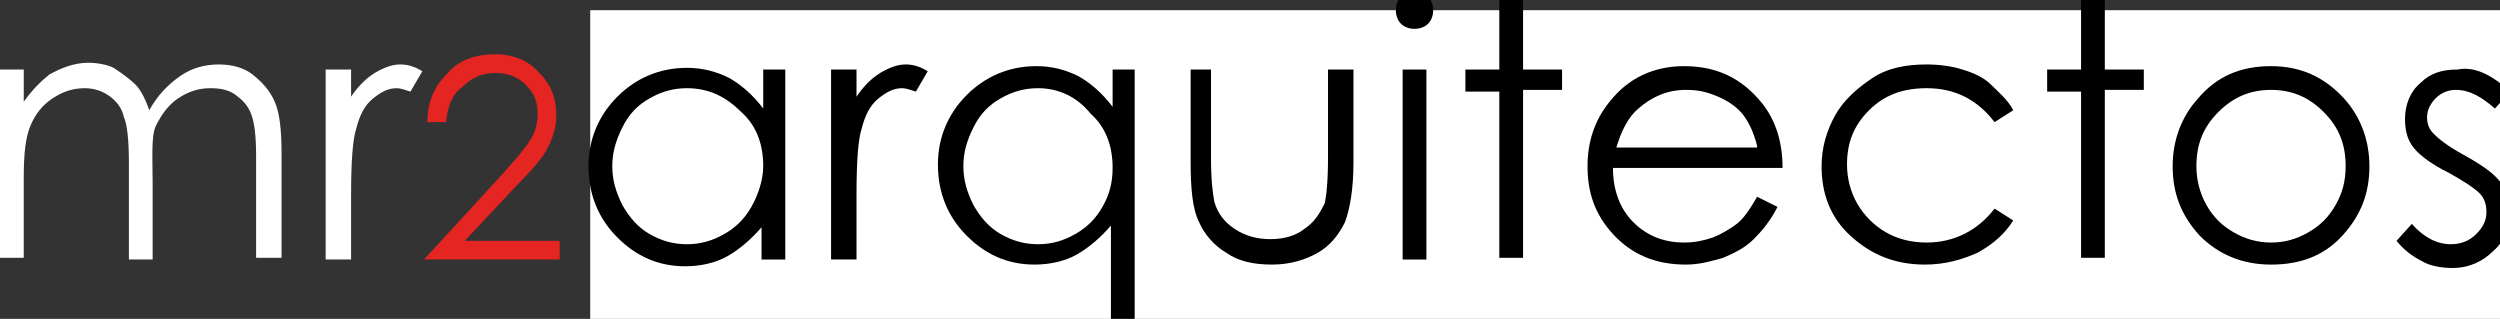 <?xml version="1.0" encoding="UTF-8"?> <svg xmlns="http://www.w3.org/2000/svg" xmlns:xlink="http://www.w3.org/1999/xlink" version="1.1" id="Capa_1" x="0px" y="0px" viewBox="0 0 147.4 18.8" style="enable-background:new 0 0 147.4 18.8;" xml:space="preserve"><rect x="0" y="0" width="147.4" height="18.8" fill="#333333" stroke="none"/> <style type="text/css"> .st0{fill:#FFFFFF;} .st1{fill:#E52521;} </style> <rect x="34.8" y="0.6" class="st0" width="112.6" height="18.2"></rect> <g> <path class="st0" d="M0,4.1h1.4v1.9c0.5-0.7,1-1.2,1.5-1.6c0.7-0.4,1.5-0.7,2.3-0.7c0.5,0,1.1,0.1,1.5,0.3C7.3,4.4,7.7,4.7,8,5 s0.6,0.9,0.8,1.5c0.5-0.9,1.1-1.5,1.8-2c0.7-0.5,1.5-0.7,2.3-0.7c0.8,0,1.5,0.2,2,0.6s1,0.9,1.3,1.6c0.3,0.7,0.4,1.7,0.4,3.1v6.1 h-1.5V9.2c0-1.2-0.1-2-0.3-2.5s-0.5-0.8-0.9-1.1s-0.9-0.4-1.5-0.4c-0.7,0-1.3,0.2-1.9,0.6c-0.6,0.4-1,1-1.3,1.6S9,9.3,9,10.9v4.4 H7.6V9.6c0-1.3-0.1-2.3-0.3-2.7C7.2,6.4,6.9,6,6.5,5.7C6.1,5.4,5.6,5.2,5,5.2c-0.7,0-1.3,0.2-1.9,0.6c-0.6,0.4-1,0.9-1.3,1.6 c-0.3,0.7-0.4,1.7-0.4,3.1v4.7H0V4.1z"></path> <path class="st0" d="M19.2,4.1h1.5v1.6c0.4-0.6,0.9-1.1,1.4-1.4c0.5-0.3,1-0.5,1.5-0.5c0.4,0,0.8,0.1,1.3,0.4l-0.7,1.2 c-0.3-0.1-0.6-0.2-0.8-0.2c-0.5,0-0.9,0.2-1.4,0.6s-0.8,1-1,1.8c-0.2,0.6-0.3,1.9-0.3,3.9v3.8h-1.5V4.1z"></path> </g> <g> <path class="st1" d="M26.3,7.2h-1.1c0-1.2,0.4-2.1,1.2-2.9c0.7-0.8,1.7-1.1,2.8-1.1c1.1,0,2,0.4,2.6,1.1c0.7,0.7,1,1.5,1,2.5 c0,0.7-0.2,1.3-0.5,1.9S31.4,10,30.4,11l-3,3.2H33v1.1h-8l4.5-4.9c0.9-1,1.5-1.7,1.8-2.2s0.4-1,0.4-1.5c0-0.7-0.2-1.2-0.7-1.7 c-0.5-0.5-1.1-0.7-1.8-0.7c-0.8,0-1.4,0.3-1.9,0.8C26.7,5.5,26.4,6.2,26.3,7.2z"></path> </g> <g> <path d="M46.3,4.1v11.2h-1.4v-1.9c-0.6,0.7-1.3,1.3-2,1.7c-0.7,0.4-1.6,0.6-2.5,0.6c-1.6,0-2.9-0.6-4-1.7c-1.1-1.1-1.7-2.5-1.7-4.2 c0-1.6,0.6-3,1.7-4.1s2.5-1.7,4.1-1.7c0.9,0,1.7,0.2,2.5,0.6c0.7,0.4,1.4,1,2,1.8V4.1H46.3z M40.5,5.2c-0.8,0-1.5,0.2-2.2,0.6 c-0.7,0.4-1.2,0.9-1.6,1.7s-0.6,1.5-0.6,2.3c0,0.8,0.2,1.5,0.6,2.3c0.4,0.7,0.9,1.3,1.6,1.7c0.7,0.4,1.4,0.6,2.2,0.6 c0.8,0,1.5-0.2,2.2-0.6s1.2-0.9,1.6-1.6S45,10.6,45,9.8c0-1.3-0.4-2.4-1.3-3.2C42.8,5.7,41.8,5.2,40.5,5.2z"></path> <path d="M49,4.1h1.5v1.6c0.4-0.6,0.9-1.1,1.4-1.4c0.5-0.3,1-0.5,1.5-0.5c0.4,0,0.8,0.1,1.3,0.4l-0.7,1.2c-0.3-0.1-0.6-0.2-0.8-0.2 c-0.5,0-0.9,0.2-1.4,0.6s-0.8,1-1,1.8c-0.2,0.6-0.3,1.9-0.3,3.9v3.8H49V4.1z"></path> <path d="M66.9,4.1v15.2h-1.4v-6c-0.6,0.7-1.3,1.3-2,1.7c-0.7,0.4-1.6,0.6-2.5,0.6c-1.6,0-2.9-0.6-4-1.7c-1.1-1.1-1.7-2.5-1.7-4.2 c0-1.6,0.6-3,1.7-4.1s2.5-1.7,4.1-1.7c0.9,0,1.7,0.2,2.5,0.6c0.7,0.4,1.4,1,2,1.8V4.1H66.9z M61.2,5.2c-0.8,0-1.5,0.2-2.2,0.6 c-0.7,0.4-1.2,0.9-1.6,1.7s-0.6,1.5-0.6,2.3c0,0.8,0.2,1.5,0.6,2.3c0.4,0.7,0.9,1.3,1.6,1.7c0.7,0.4,1.4,0.6,2.2,0.6 c0.8,0,1.5-0.2,2.2-0.6s1.2-0.9,1.6-1.6s0.6-1.4,0.6-2.3c0-1.3-0.4-2.4-1.3-3.2C63.5,5.7,62.4,5.2,61.2,5.2z"></path> <path d="M70,4.1h1.4v5.2c0,1.3,0.1,2.1,0.2,2.6c0.2,0.7,0.6,1.2,1.2,1.6s1.3,0.6,2.1,0.6s1.5-0.2,2-0.6c0.6-0.4,0.9-0.9,1.2-1.5 c0.1-0.4,0.2-1.3,0.2-2.7V4.1h1.5v5.5c0,1.5-0.2,2.7-0.5,3.5c-0.4,0.8-0.9,1.4-1.6,1.8c-0.7,0.4-1.6,0.7-2.7,0.7s-2-0.2-2.7-0.7 c-0.7-0.4-1.3-1.1-1.6-1.8c-0.4-0.8-0.5-2-0.5-3.6V4.1z"></path> <path d="M83.4-0.5c0.3,0,0.6,0.1,0.8,0.3s0.3,0.5,0.3,0.8c0,0.3-0.1,0.6-0.3,0.8s-0.5,0.3-0.8,0.3c-0.3,0-0.6-0.1-0.8-0.3 s-0.3-0.5-0.3-0.8c0-0.3,0.1-0.6,0.3-0.8S83.1-0.5,83.4-0.5z M82.7,4.1h1.4v11.2h-1.4V4.1z"></path> <path d="M88.4,0h1.4v4.1h2.3v1.2h-2.3v9.9h-1.4V5.4h-2V4.1h2V0z"></path> <path d="M103.6,11.6l1.2,0.6c-0.4,0.8-0.9,1.4-1.4,1.9c-0.5,0.5-1.1,0.8-1.8,1.1c-0.7,0.2-1.4,0.4-2.2,0.4c-1.8,0-3.2-0.6-4.3-1.8 s-1.5-2.5-1.5-4c0-1.4,0.4-2.7,1.3-3.8c1.1-1.4,2.6-2.1,4.4-2.1c1.9,0,3.4,0.7,4.6,2.2c0.8,1,1.2,2.3,1.2,3.8h-10 c0,1.3,0.4,2.4,1.2,3.2c0.8,0.8,1.8,1.2,3,1.2c0.6,0,1.1-0.1,1.7-0.3c0.5-0.2,1-0.5,1.4-0.8C102.8,12.9,103.2,12.3,103.6,11.6z M103.6,8.6c-0.2-0.8-0.5-1.4-0.8-1.8s-0.8-0.8-1.5-1.1s-1.2-0.4-1.9-0.4c-1.1,0-2,0.4-2.8,1.1c-0.6,0.5-1,1.3-1.3,2.3H103.6z"></path> <path d="M118.7,6.5l-1.1,0.7c-1-1.3-2.3-2-4-2c-1.4,0-2.5,0.4-3.4,1.3c-0.9,0.9-1.3,1.9-1.3,3.2c0,0.8,0.2,1.6,0.6,2.3 c0.4,0.7,1,1.3,1.7,1.7c0.7,0.4,1.5,0.6,2.4,0.6c1.6,0,3-0.7,4-2l1.1,0.7c-0.5,0.8-1.2,1.4-2.1,1.9c-0.9,0.4-1.9,0.7-3.1,0.7 c-1.8,0-3.2-0.6-4.4-1.7s-1.7-2.5-1.7-4.1c0-1.1,0.3-2.1,0.8-3c0.5-0.9,1.3-1.6,2.2-2.2s2-0.8,3.2-0.8c0.7,0,1.5,0.1,2.1,0.3 c0.7,0.2,1.3,0.5,1.7,0.9S118.4,5.9,118.7,6.5z"></path> <path d="M122.7,0h1.4v4.1h2.3v1.2h-2.3v9.9h-1.4V5.4h-2V4.1h2V0z"></path> <path d="M133.9,3.9c1.7,0,3.1,0.6,4.3,1.9c1,1.1,1.5,2.5,1.5,4c0,1.6-0.5,2.9-1.6,4.1s-2.5,1.7-4.2,1.7c-1.7,0-3.1-0.6-4.2-1.7 c-1.1-1.2-1.6-2.5-1.6-4.1c0-1.5,0.5-2.9,1.5-4C130.7,4.5,132.1,3.9,133.9,3.9z M133.9,5.3c-1.2,0-2.2,0.4-3.1,1.3 s-1.3,1.9-1.3,3.2c0,0.8,0.2,1.6,0.6,2.3c0.4,0.7,0.9,1.2,1.6,1.6c0.7,0.4,1.4,0.6,2.2,0.6c0.8,0,1.5-0.2,2.2-0.6 c0.7-0.4,1.2-0.9,1.6-1.6c0.4-0.7,0.6-1.4,0.6-2.3c0-1.3-0.4-2.3-1.3-3.2C136.1,5.7,135.1,5.3,133.9,5.3z"></path> <path d="M148,5.4l-0.9,1c-0.8-0.7-1.5-1.1-2.3-1.1c-0.5,0-0.9,0.2-1.2,0.5c-0.3,0.3-0.5,0.7-0.5,1.1c0,0.4,0.1,0.7,0.4,1 c0.3,0.3,0.8,0.7,1.7,1.2c1.1,0.6,1.8,1.1,2.2,1.6c0.4,0.5,0.6,1.1,0.6,1.8c0,0.9-0.3,1.7-1,2.3c-0.6,0.6-1.4,1-2.4,1 c-0.6,0-1.3-0.1-1.8-0.4c-0.6-0.3-1.1-0.7-1.5-1.2l0.9-1c0.7,0.8,1.5,1.2,2.3,1.2c0.6,0,1.1-0.2,1.5-0.6s0.6-0.8,0.6-1.3 c0-0.4-0.1-0.8-0.4-1.1c-0.3-0.3-0.9-0.7-1.8-1.2c-1-0.5-1.7-1-2.1-1.5c-0.4-0.5-0.5-1.1-0.5-1.7c0-0.8,0.3-1.6,0.9-2.1 c0.6-0.6,1.3-0.8,2.2-0.8C145.9,3.9,146.9,4.4,148,5.4z"></path> </g> </svg> 